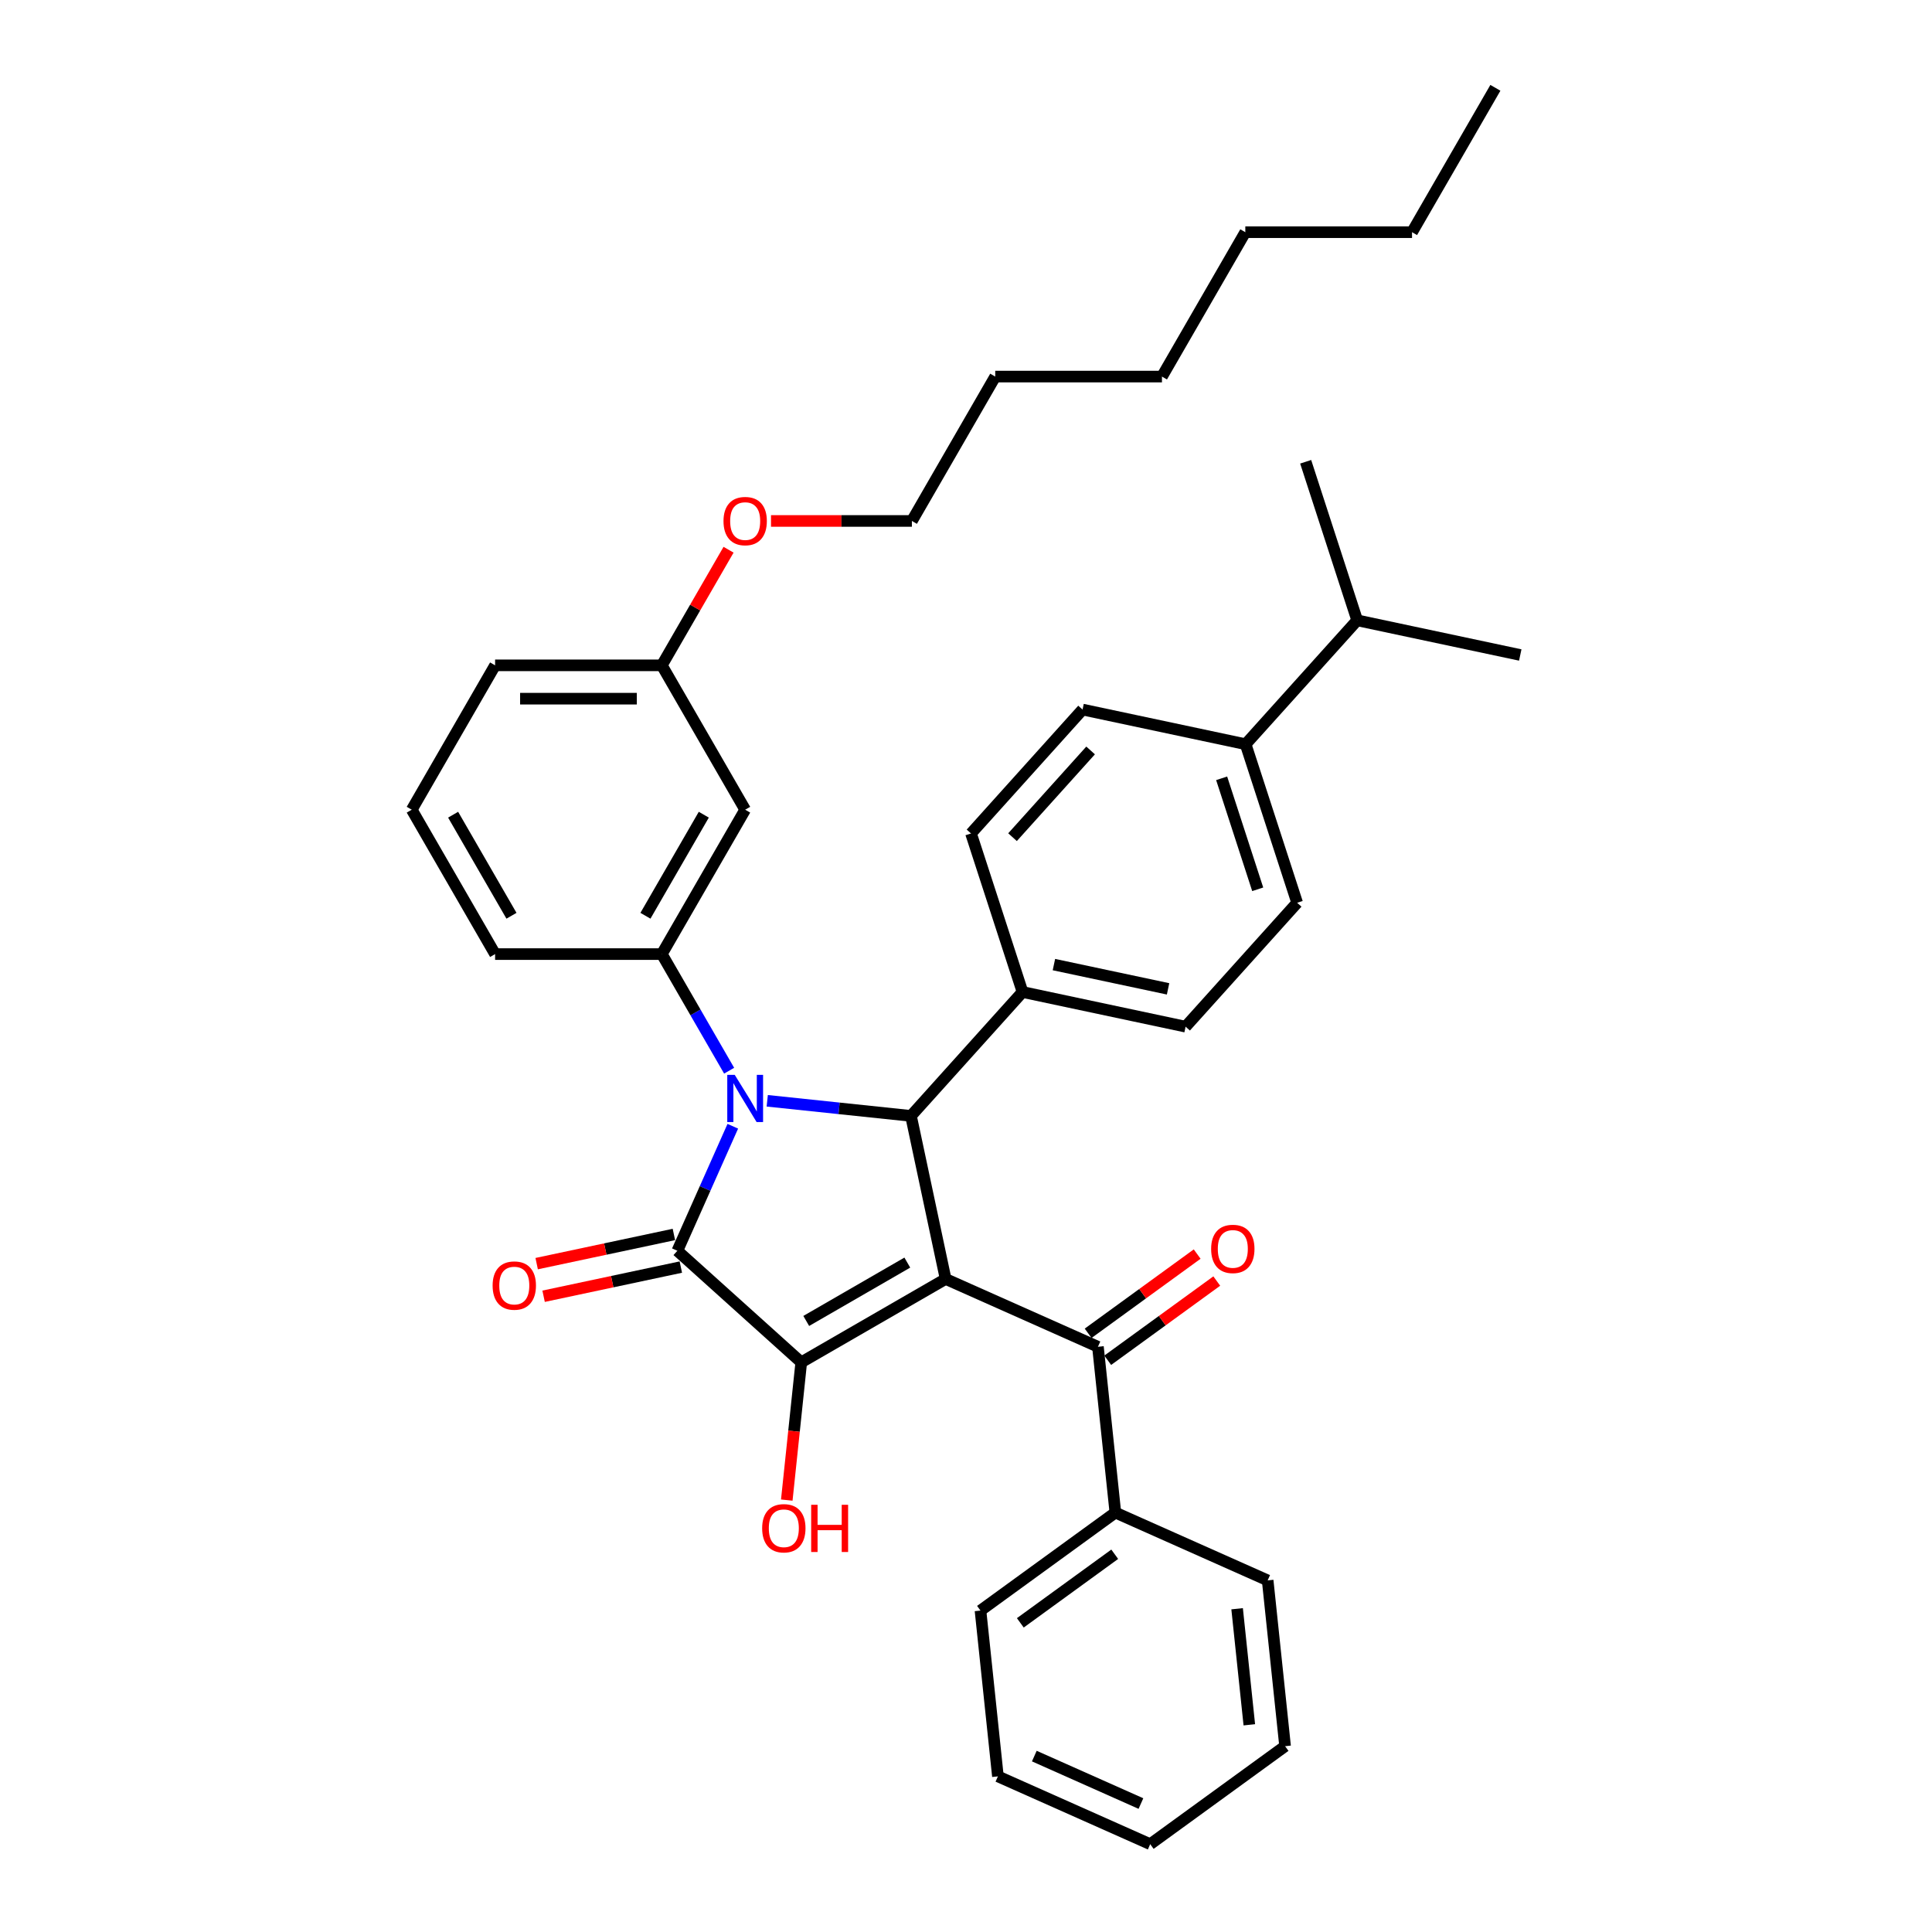 <?xml version='1.0' encoding='iso-8859-1'?>
<svg version='1.1' baseProfile='full'
              xmlns='http://www.w3.org/2000/svg'
                      xmlns:rdkit='http://www.rdkit.org/xml'
                      xmlns:xlink='http://www.w3.org/1999/xlink'
                  xml:space='preserve'
width='1000px' height='1000px' viewBox='0 0 1000 1000'>
<!-- END OF HEADER -->
<rect style='opacity:1.0;fill:#FFFFFF;stroke:none' width='1000' height='1000' x='0' y='0'> </rect>
<path class='bond-2' d='M 489.458,661.992 L 414.728,705.138' style='fill:none;fill-rule:evenodd;stroke:#000000;stroke-width:6px;stroke-linecap:butt;stroke-linejoin:miter;stroke-opacity:1' />
<path class='bond-2' d='M 469.62,653.518 L 417.309,683.72' style='fill:none;fill-rule:evenodd;stroke:#000000;stroke-width:6px;stroke-linecap:butt;stroke-linejoin:miter;stroke-opacity:1' />
<path class='bond-3' d='M 489.458,661.992 L 471.518,577.587' style='fill:none;fill-rule:evenodd;stroke:#000000;stroke-width:6px;stroke-linecap:butt;stroke-linejoin:miter;stroke-opacity:1' />
<path class='bond-4' d='M 489.458,661.992 L 568.289,697.09' style='fill:none;fill-rule:evenodd;stroke:#000000;stroke-width:6px;stroke-linecap:butt;stroke-linejoin:miter;stroke-opacity:1' />
<path class='bond-0' d='M 397.124,569.768 L 434.321,573.677' style='fill:none;fill-rule:evenodd;stroke:#0000FF;stroke-width:6px;stroke-linecap:butt;stroke-linejoin:miter;stroke-opacity:1' />
<path class='bond-0' d='M 434.321,573.677 L 471.518,577.587' style='fill:none;fill-rule:evenodd;stroke:#000000;stroke-width:6px;stroke-linecap:butt;stroke-linejoin:miter;stroke-opacity:1' />
<path class='bond-5' d='M 377.399,554.191 L 359.976,524.014' style='fill:none;fill-rule:evenodd;stroke:#0000FF;stroke-width:6px;stroke-linecap:butt;stroke-linejoin:miter;stroke-opacity:1' />
<path class='bond-5' d='M 359.976,524.014 L 342.553,493.837' style='fill:none;fill-rule:evenodd;stroke:#000000;stroke-width:6px;stroke-linecap:butt;stroke-linejoin:miter;stroke-opacity:1' />
<path class='bond-36' d='M 379.298,582.943 L 364.95,615.17' style='fill:none;fill-rule:evenodd;stroke:#0000FF;stroke-width:6px;stroke-linecap:butt;stroke-linejoin:miter;stroke-opacity:1' />
<path class='bond-36' d='M 364.95,615.17 L 350.601,647.398' style='fill:none;fill-rule:evenodd;stroke:#000000;stroke-width:6px;stroke-linecap:butt;stroke-linejoin:miter;stroke-opacity:1' />
<path class='bond-1' d='M 350.601,647.398 L 414.728,705.138' style='fill:none;fill-rule:evenodd;stroke:#000000;stroke-width:6px;stroke-linecap:butt;stroke-linejoin:miter;stroke-opacity:1' />
<path class='bond-8' d='M 348.807,638.957 L 313.292,646.506' style='fill:none;fill-rule:evenodd;stroke:#000000;stroke-width:6px;stroke-linecap:butt;stroke-linejoin:miter;stroke-opacity:1' />
<path class='bond-8' d='M 313.292,646.506 L 277.777,654.055' style='fill:none;fill-rule:evenodd;stroke:#FF0000;stroke-width:6px;stroke-linecap:butt;stroke-linejoin:miter;stroke-opacity:1' />
<path class='bond-8' d='M 352.395,655.838 L 316.88,663.387' style='fill:none;fill-rule:evenodd;stroke:#000000;stroke-width:6px;stroke-linecap:butt;stroke-linejoin:miter;stroke-opacity:1' />
<path class='bond-8' d='M 316.88,663.387 L 281.365,670.936' style='fill:none;fill-rule:evenodd;stroke:#FF0000;stroke-width:6px;stroke-linecap:butt;stroke-linejoin:miter;stroke-opacity:1' />
<path class='bond-11' d='M 414.728,705.138 L 410.981,740.79' style='fill:none;fill-rule:evenodd;stroke:#000000;stroke-width:6px;stroke-linecap:butt;stroke-linejoin:miter;stroke-opacity:1' />
<path class='bond-11' d='M 410.981,740.79 L 407.234,776.442' style='fill:none;fill-rule:evenodd;stroke:#FF0000;stroke-width:6px;stroke-linecap:butt;stroke-linejoin:miter;stroke-opacity:1' />
<path class='bond-7' d='M 471.518,577.587 L 529.258,513.46' style='fill:none;fill-rule:evenodd;stroke:#000000;stroke-width:6px;stroke-linecap:butt;stroke-linejoin:miter;stroke-opacity:1' />
<path class='bond-9' d='M 573.361,704.071 L 601.579,683.57' style='fill:none;fill-rule:evenodd;stroke:#000000;stroke-width:6px;stroke-linecap:butt;stroke-linejoin:miter;stroke-opacity:1' />
<path class='bond-9' d='M 601.579,683.57 L 629.797,663.068' style='fill:none;fill-rule:evenodd;stroke:#FF0000;stroke-width:6px;stroke-linecap:butt;stroke-linejoin:miter;stroke-opacity:1' />
<path class='bond-9' d='M 563.217,690.109 L 591.435,669.607' style='fill:none;fill-rule:evenodd;stroke:#000000;stroke-width:6px;stroke-linecap:butt;stroke-linejoin:miter;stroke-opacity:1' />
<path class='bond-9' d='M 591.435,669.607 L 619.653,649.106' style='fill:none;fill-rule:evenodd;stroke:#FF0000;stroke-width:6px;stroke-linecap:butt;stroke-linejoin:miter;stroke-opacity:1' />
<path class='bond-10' d='M 568.289,697.09 L 577.309,782.909' style='fill:none;fill-rule:evenodd;stroke:#000000;stroke-width:6px;stroke-linecap:butt;stroke-linejoin:miter;stroke-opacity:1' />
<path class='bond-6' d='M 342.553,493.837 L 385.699,419.106' style='fill:none;fill-rule:evenodd;stroke:#000000;stroke-width:6px;stroke-linecap:butt;stroke-linejoin:miter;stroke-opacity:1' />
<path class='bond-6' d='M 334.079,473.998 L 364.281,421.687' style='fill:none;fill-rule:evenodd;stroke:#000000;stroke-width:6px;stroke-linecap:butt;stroke-linejoin:miter;stroke-opacity:1' />
<path class='bond-19' d='M 342.553,493.837 L 256.262,493.837' style='fill:none;fill-rule:evenodd;stroke:#000000;stroke-width:6px;stroke-linecap:butt;stroke-linejoin:miter;stroke-opacity:1' />
<path class='bond-17' d='M 385.699,419.106 L 342.553,344.376' style='fill:none;fill-rule:evenodd;stroke:#000000;stroke-width:6px;stroke-linecap:butt;stroke-linejoin:miter;stroke-opacity:1' />
<path class='bond-13' d='M 529.258,513.46 L 502.592,431.392' style='fill:none;fill-rule:evenodd;stroke:#000000;stroke-width:6px;stroke-linecap:butt;stroke-linejoin:miter;stroke-opacity:1' />
<path class='bond-14' d='M 529.258,513.46 L 613.663,531.401' style='fill:none;fill-rule:evenodd;stroke:#000000;stroke-width:6px;stroke-linecap:butt;stroke-linejoin:miter;stroke-opacity:1' />
<path class='bond-14' d='M 545.507,499.27 L 604.59,511.829' style='fill:none;fill-rule:evenodd;stroke:#000000;stroke-width:6px;stroke-linecap:butt;stroke-linejoin:miter;stroke-opacity:1' />
<path class='bond-22' d='M 577.309,782.909 L 507.498,833.629' style='fill:none;fill-rule:evenodd;stroke:#000000;stroke-width:6px;stroke-linecap:butt;stroke-linejoin:miter;stroke-opacity:1' />
<path class='bond-22' d='M 576.982,804.479 L 528.114,839.983' style='fill:none;fill-rule:evenodd;stroke:#000000;stroke-width:6px;stroke-linecap:butt;stroke-linejoin:miter;stroke-opacity:1' />
<path class='bond-23' d='M 577.309,782.909 L 656.14,818.006' style='fill:none;fill-rule:evenodd;stroke:#000000;stroke-width:6px;stroke-linecap:butt;stroke-linejoin:miter;stroke-opacity:1' />
<path class='bond-12' d='M 644.738,385.206 L 671.403,467.274' style='fill:none;fill-rule:evenodd;stroke:#000000;stroke-width:6px;stroke-linecap:butt;stroke-linejoin:miter;stroke-opacity:1' />
<path class='bond-12' d='M 632.324,402.85 L 650.99,460.297' style='fill:none;fill-rule:evenodd;stroke:#000000;stroke-width:6px;stroke-linecap:butt;stroke-linejoin:miter;stroke-opacity:1' />
<path class='bond-18' d='M 644.738,385.206 L 702.478,321.079' style='fill:none;fill-rule:evenodd;stroke:#000000;stroke-width:6px;stroke-linecap:butt;stroke-linejoin:miter;stroke-opacity:1' />
<path class='bond-37' d='M 644.738,385.206 L 560.332,367.265' style='fill:none;fill-rule:evenodd;stroke:#000000;stroke-width:6px;stroke-linecap:butt;stroke-linejoin:miter;stroke-opacity:1' />
<path class='bond-15' d='M 502.592,431.392 L 560.332,367.265' style='fill:none;fill-rule:evenodd;stroke:#000000;stroke-width:6px;stroke-linecap:butt;stroke-linejoin:miter;stroke-opacity:1' />
<path class='bond-15' d='M 524.079,433.321 L 564.497,388.432' style='fill:none;fill-rule:evenodd;stroke:#000000;stroke-width:6px;stroke-linecap:butt;stroke-linejoin:miter;stroke-opacity:1' />
<path class='bond-16' d='M 613.663,531.401 L 671.403,467.274' style='fill:none;fill-rule:evenodd;stroke:#000000;stroke-width:6px;stroke-linecap:butt;stroke-linejoin:miter;stroke-opacity:1' />
<path class='bond-20' d='M 342.553,344.376 L 359.827,314.458' style='fill:none;fill-rule:evenodd;stroke:#000000;stroke-width:6px;stroke-linecap:butt;stroke-linejoin:miter;stroke-opacity:1' />
<path class='bond-20' d='M 359.827,314.458 L 377.1,284.539' style='fill:none;fill-rule:evenodd;stroke:#FF0000;stroke-width:6px;stroke-linecap:butt;stroke-linejoin:miter;stroke-opacity:1' />
<path class='bond-39' d='M 342.553,344.376 L 256.262,344.376' style='fill:none;fill-rule:evenodd;stroke:#000000;stroke-width:6px;stroke-linecap:butt;stroke-linejoin:miter;stroke-opacity:1' />
<path class='bond-39' d='M 329.61,361.634 L 269.206,361.634' style='fill:none;fill-rule:evenodd;stroke:#000000;stroke-width:6px;stroke-linecap:butt;stroke-linejoin:miter;stroke-opacity:1' />
<path class='bond-25' d='M 702.478,321.079 L 786.883,339.02' style='fill:none;fill-rule:evenodd;stroke:#000000;stroke-width:6px;stroke-linecap:butt;stroke-linejoin:miter;stroke-opacity:1' />
<path class='bond-26' d='M 702.478,321.079 L 675.812,239.012' style='fill:none;fill-rule:evenodd;stroke:#000000;stroke-width:6px;stroke-linecap:butt;stroke-linejoin:miter;stroke-opacity:1' />
<path class='bond-21' d='M 256.262,493.837 L 213.117,419.106' style='fill:none;fill-rule:evenodd;stroke:#000000;stroke-width:6px;stroke-linecap:butt;stroke-linejoin:miter;stroke-opacity:1' />
<path class='bond-21' d='M 264.737,473.998 L 234.535,421.687' style='fill:none;fill-rule:evenodd;stroke:#000000;stroke-width:6px;stroke-linecap:butt;stroke-linejoin:miter;stroke-opacity:1' />
<path class='bond-27' d='M 399.074,269.646 L 435.532,269.646' style='fill:none;fill-rule:evenodd;stroke:#FF0000;stroke-width:6px;stroke-linecap:butt;stroke-linejoin:miter;stroke-opacity:1' />
<path class='bond-27' d='M 435.532,269.646 L 471.99,269.646' style='fill:none;fill-rule:evenodd;stroke:#000000;stroke-width:6px;stroke-linecap:butt;stroke-linejoin:miter;stroke-opacity:1' />
<path class='bond-24' d='M 213.117,419.106 L 256.262,344.376' style='fill:none;fill-rule:evenodd;stroke:#000000;stroke-width:6px;stroke-linecap:butt;stroke-linejoin:miter;stroke-opacity:1' />
<path class='bond-33' d='M 507.498,833.629 L 516.518,919.448' style='fill:none;fill-rule:evenodd;stroke:#000000;stroke-width:6px;stroke-linecap:butt;stroke-linejoin:miter;stroke-opacity:1' />
<path class='bond-34' d='M 656.14,818.006 L 665.16,903.825' style='fill:none;fill-rule:evenodd;stroke:#000000;stroke-width:6px;stroke-linecap:butt;stroke-linejoin:miter;stroke-opacity:1' />
<path class='bond-34' d='M 640.329,832.683 L 646.643,892.756' style='fill:none;fill-rule:evenodd;stroke:#000000;stroke-width:6px;stroke-linecap:butt;stroke-linejoin:miter;stroke-opacity:1' />
<path class='bond-28' d='M 471.99,269.646 L 515.136,194.915' style='fill:none;fill-rule:evenodd;stroke:#000000;stroke-width:6px;stroke-linecap:butt;stroke-linejoin:miter;stroke-opacity:1' />
<path class='bond-31' d='M 515.136,194.915 L 601.427,194.915' style='fill:none;fill-rule:evenodd;stroke:#000000;stroke-width:6px;stroke-linecap:butt;stroke-linejoin:miter;stroke-opacity:1' />
<path class='bond-29' d='M 730.864,120.185 L 644.573,120.185' style='fill:none;fill-rule:evenodd;stroke:#000000;stroke-width:6px;stroke-linecap:butt;stroke-linejoin:miter;stroke-opacity:1' />
<path class='bond-32' d='M 730.864,120.185 L 774.009,45.455' style='fill:none;fill-rule:evenodd;stroke:#000000;stroke-width:6px;stroke-linecap:butt;stroke-linejoin:miter;stroke-opacity:1' />
<path class='bond-30' d='M 644.573,120.185 L 601.427,194.915' style='fill:none;fill-rule:evenodd;stroke:#000000;stroke-width:6px;stroke-linecap:butt;stroke-linejoin:miter;stroke-opacity:1' />
<path class='bond-38' d='M 516.518,919.448 L 595.349,954.545' style='fill:none;fill-rule:evenodd;stroke:#000000;stroke-width:6px;stroke-linecap:butt;stroke-linejoin:miter;stroke-opacity:1' />
<path class='bond-38' d='M 535.362,908.946 L 590.544,933.515' style='fill:none;fill-rule:evenodd;stroke:#000000;stroke-width:6px;stroke-linecap:butt;stroke-linejoin:miter;stroke-opacity:1' />
<path class='bond-35' d='M 665.16,903.825 L 595.349,954.545' style='fill:none;fill-rule:evenodd;stroke:#000000;stroke-width:6px;stroke-linecap:butt;stroke-linejoin:miter;stroke-opacity:1' />
<path  class='atom-1' d='M 380.297 556.348
L 388.305 569.292
Q 389.099 570.569, 390.376 572.881
Q 391.653 575.194, 391.722 575.332
L 391.722 556.348
L 394.967 556.348
L 394.967 580.786
L 391.619 580.786
L 383.024 566.634
Q 382.023 564.977, 380.953 563.079
Q 379.918 561.18, 379.607 560.594
L 379.607 580.786
L 376.431 580.786
L 376.431 556.348
L 380.297 556.348
' fill='#0000FF'/>
<path  class='atom-9' d='M 254.978 665.408
Q 254.978 659.54, 257.877 656.261
Q 260.777 652.982, 266.196 652.982
Q 271.615 652.982, 274.514 656.261
Q 277.414 659.54, 277.414 665.408
Q 277.414 671.345, 274.48 674.727
Q 271.546 678.075, 266.196 678.075
Q 260.811 678.075, 257.877 674.727
Q 254.978 671.379, 254.978 665.408
M 266.196 675.314
Q 269.924 675.314, 271.926 672.829
Q 273.962 670.309, 273.962 665.408
Q 273.962 660.61, 271.926 658.194
Q 269.924 655.743, 266.196 655.743
Q 262.468 655.743, 260.432 658.159
Q 258.43 660.576, 258.43 665.408
Q 258.43 670.344, 260.432 672.829
Q 262.468 675.314, 266.196 675.314
' fill='#FF0000'/>
<path  class='atom-10' d='M 626.883 646.438
Q 626.883 640.571, 629.782 637.292
Q 632.681 634.013, 638.1 634.013
Q 643.519 634.013, 646.419 637.292
Q 649.318 640.571, 649.318 646.438
Q 649.318 652.375, 646.384 655.758
Q 643.45 659.106, 638.1 659.106
Q 632.716 659.106, 629.782 655.758
Q 626.883 652.41, 626.883 646.438
M 638.1 656.345
Q 641.828 656.345, 643.83 653.859
Q 645.867 651.34, 645.867 646.438
Q 645.867 641.641, 643.83 639.225
Q 641.828 636.774, 638.1 636.774
Q 634.373 636.774, 632.336 639.19
Q 630.334 641.606, 630.334 646.438
Q 630.334 651.374, 632.336 653.859
Q 634.373 656.345, 638.1 656.345
' fill='#FF0000'/>
<path  class='atom-12' d='M 394.49 791.025
Q 394.49 785.158, 397.39 781.879
Q 400.289 778.599, 405.708 778.599
Q 411.127 778.599, 414.027 781.879
Q 416.926 785.158, 416.926 791.025
Q 416.926 796.962, 413.992 800.345
Q 411.058 803.693, 405.708 803.693
Q 400.324 803.693, 397.39 800.345
Q 394.49 796.997, 394.49 791.025
M 405.708 800.932
Q 409.436 800.932, 411.438 798.446
Q 413.474 795.927, 413.474 791.025
Q 413.474 786.228, 411.438 783.811
Q 409.436 781.361, 405.708 781.361
Q 401.98 781.361, 399.944 783.777
Q 397.942 786.193, 397.942 791.025
Q 397.942 795.961, 399.944 798.446
Q 401.98 800.932, 405.708 800.932
' fill='#FF0000'/>
<path  class='atom-12' d='M 419.86 778.876
L 423.174 778.876
L 423.174 789.265
L 435.669 789.265
L 435.669 778.876
L 438.982 778.876
L 438.982 803.313
L 435.669 803.313
L 435.669 792.026
L 423.174 792.026
L 423.174 803.313
L 419.86 803.313
L 419.86 778.876
' fill='#FF0000'/>
<path  class='atom-21' d='M 374.481 269.715
Q 374.481 263.847, 377.381 260.568
Q 380.28 257.289, 385.699 257.289
Q 391.118 257.289, 394.018 260.568
Q 396.917 263.847, 396.917 269.715
Q 396.917 275.651, 393.983 279.034
Q 391.049 282.382, 385.699 282.382
Q 380.315 282.382, 377.381 279.034
Q 374.481 275.686, 374.481 269.715
M 385.699 279.621
Q 389.427 279.621, 391.429 277.136
Q 393.465 274.616, 393.465 269.715
Q 393.465 264.917, 391.429 262.501
Q 389.427 260.05, 385.699 260.05
Q 381.971 260.05, 379.935 262.466
Q 377.933 264.882, 377.933 269.715
Q 377.933 274.65, 379.935 277.136
Q 381.971 279.621, 385.699 279.621
' fill='#FF0000'/>
</svg>
